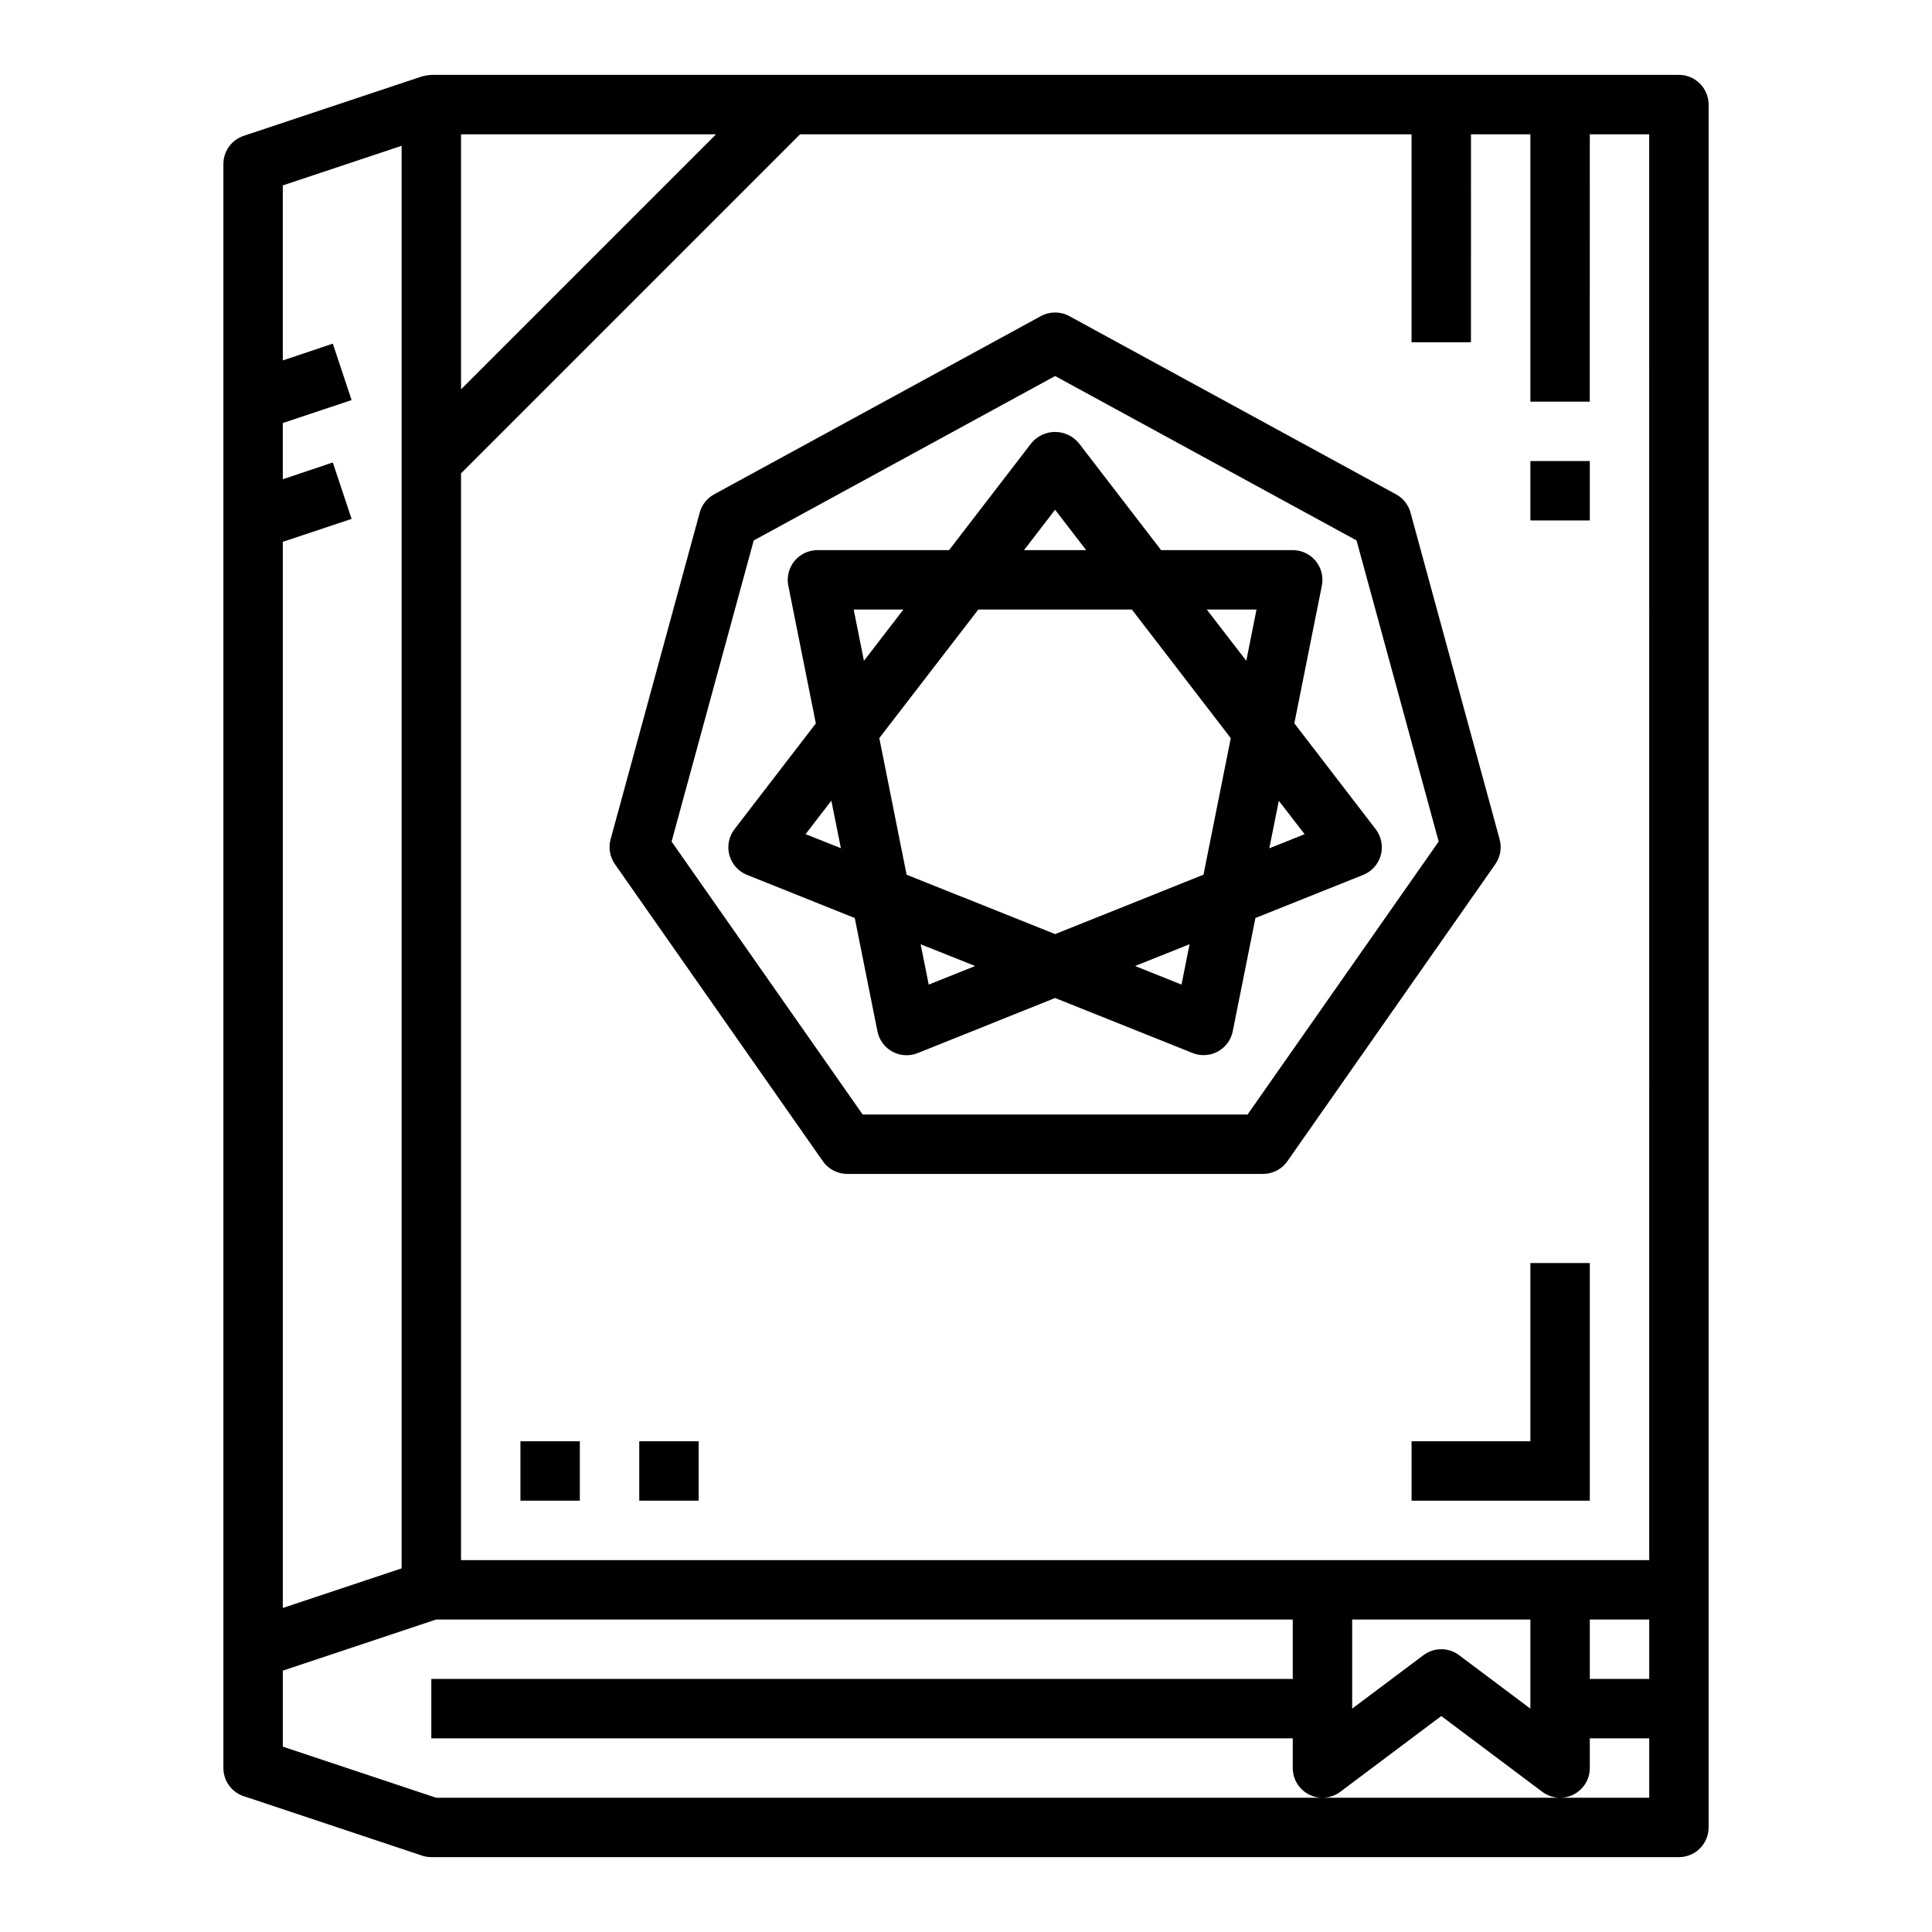 <?xml version="1.0" encoding="UTF-8"?>
<!-- Uploaded to: ICON Repo, www.iconrepo.com, Generator: ICON Repo Mixer Tools -->
<svg fill="#000000" width="800px" height="800px" version="1.1" viewBox="144 144 512 512" xmlns="http://www.w3.org/2000/svg">
 <g>
  <path d="m494.3 299.24c0.473-2.316-0.121-4.723-1.613-6.555-1.496-1.832-3.738-2.894-6.102-2.894h-34.879l-21.852-28.41h-0.004c-1.547-1.844-3.832-2.91-6.242-2.91-2.406 0-4.691 1.066-6.242 2.91l-21.852 28.41h-34.883c-2.363 0-4.602 1.062-6.098 2.894-1.496 1.832-2.09 4.238-1.617 6.555l7.289 36.48-21.562 28.031 0.004-0.004c-1.504 1.957-2.004 4.504-1.352 6.883 0.652 2.375 2.383 4.312 4.672 5.227l28.551 11.422 6.016 30.039c0.457 2.293 1.91 4.262 3.965 5.379 2.055 1.113 4.5 1.258 6.672 0.391l36.438-14.609 36.441 14.578c0.93 0.371 1.918 0.562 2.922 0.559 3.738 0.004 6.965-2.629 7.711-6.297l6.016-30.039 28.551-11.422c2.293-0.914 4.019-2.852 4.672-5.227 0.652-2.379 0.152-4.926-1.348-6.883l-21.562-28.062zm-70.691-20.152 8.234 10.703h-16.469zm-66.125 85.977 6.832-8.879 2.527 12.594zm15.469-45.941-2.715-13.586h13.168zm17.168 85.805-2.141-10.691 14.438 5.766zm66.992 0-12.312-4.926 14.445-5.769zm5.824-29.125-39.32 15.742-39.359-15.742-7.234-36.211 26.238-34.055h40.699l26.207 34.078zm11.344-56.68-10.469-13.586h13.172zm15.453 45.941-9.359 3.746 2.527-12.594z"/>
  <path d="m541.42 366.44-23.617-86.594h0.004c-0.566-2.066-1.945-3.816-3.828-4.84l-86.594-47.23 0.004-0.004c-2.352-1.281-5.191-1.281-7.543 0l-86.594 47.23v0.004c-1.879 1.023-3.262 2.773-3.824 4.84l-23.617 86.594c-0.613 2.254-0.191 4.664 1.152 6.578l55.105 78.719-0.004 0.004c1.473 2.106 3.879 3.359 6.449 3.359h110.21c2.57 0 4.977-1.254 6.445-3.359l55.105-78.719v-0.004c1.34-1.914 1.762-4.324 1.148-6.578zm-66.801 72.918h-102l-50.641-72.336 21.766-79.797 79.875-43.574 79.879 43.57 21.766 79.797z"/>
  <path d="m549.57 525.95h-31.488v15.746h47.234v-62.977h-15.746z"/>
  <path d="m281.92 525.95h15.742v15.742h-15.742z"/>
  <path d="m313.41 525.95h15.742v15.742h-15.742z"/>
  <path d="m255.82 164.25-47.23 15.742-0.004 0.004c-3.215 1.07-5.383 4.074-5.383 7.461v425.09c0 3.387 2.168 6.394 5.383 7.461l47.23 15.742 0.004 0.004c0.801 0.27 1.641 0.406 2.484 0.41h330.62c2.09 0 4.09-0.832 5.566-2.305 1.477-1.477 2.309-3.481 2.309-5.566v-456.58c0-2.09-0.832-4.09-2.309-5.566-1.477-1.477-3.477-2.309-5.566-2.309h-330.62c-0.84 0.062-1.672 0.199-2.484 0.41zm-5.387 18.391v377l-31.488 10.492v-282.54l18.23-6.078-4.977-14.957-13.254 4.449v-14.902l18.23-6.078-4.977-14.957-13.254 4.449v-46.383zm307.01 437.78h-297.86l-40.637-13.547v-20.137l40.637-13.547h227.01v15.742h-228.29v15.742l228.29 0.004v7.871c0 2.981 1.688 5.707 4.352 7.043 2.668 1.332 5.859 1.043 8.246-0.746l26.762-20.074 26.766 20.074c1.363 1.023 3.019 1.574 4.723 1.574 2.09 0 4.09-0.828 5.566-2.305 1.477-1.477 2.309-3.477 2.309-5.566v-7.871h15.742v15.742zm23.617-47.23v15.742h-15.742v-15.742zm-78.719 0h47.23v23.617l-18.895-14.168 0.004-0.004c-2.801-2.098-6.648-2.098-9.449 0l-18.891 14.172zm78.719-15.742-314.88-0.004v-288l89.848-89.852h162.05v55.105h15.742l0.004-55.105h15.742v70.848h15.742l0.004-70.848h15.742zm-314.88-310.27v-67.59h67.59z"/>
  <path d="m549.57 266.18h15.742v15.742h-15.742z"/>
 </g>
</svg>